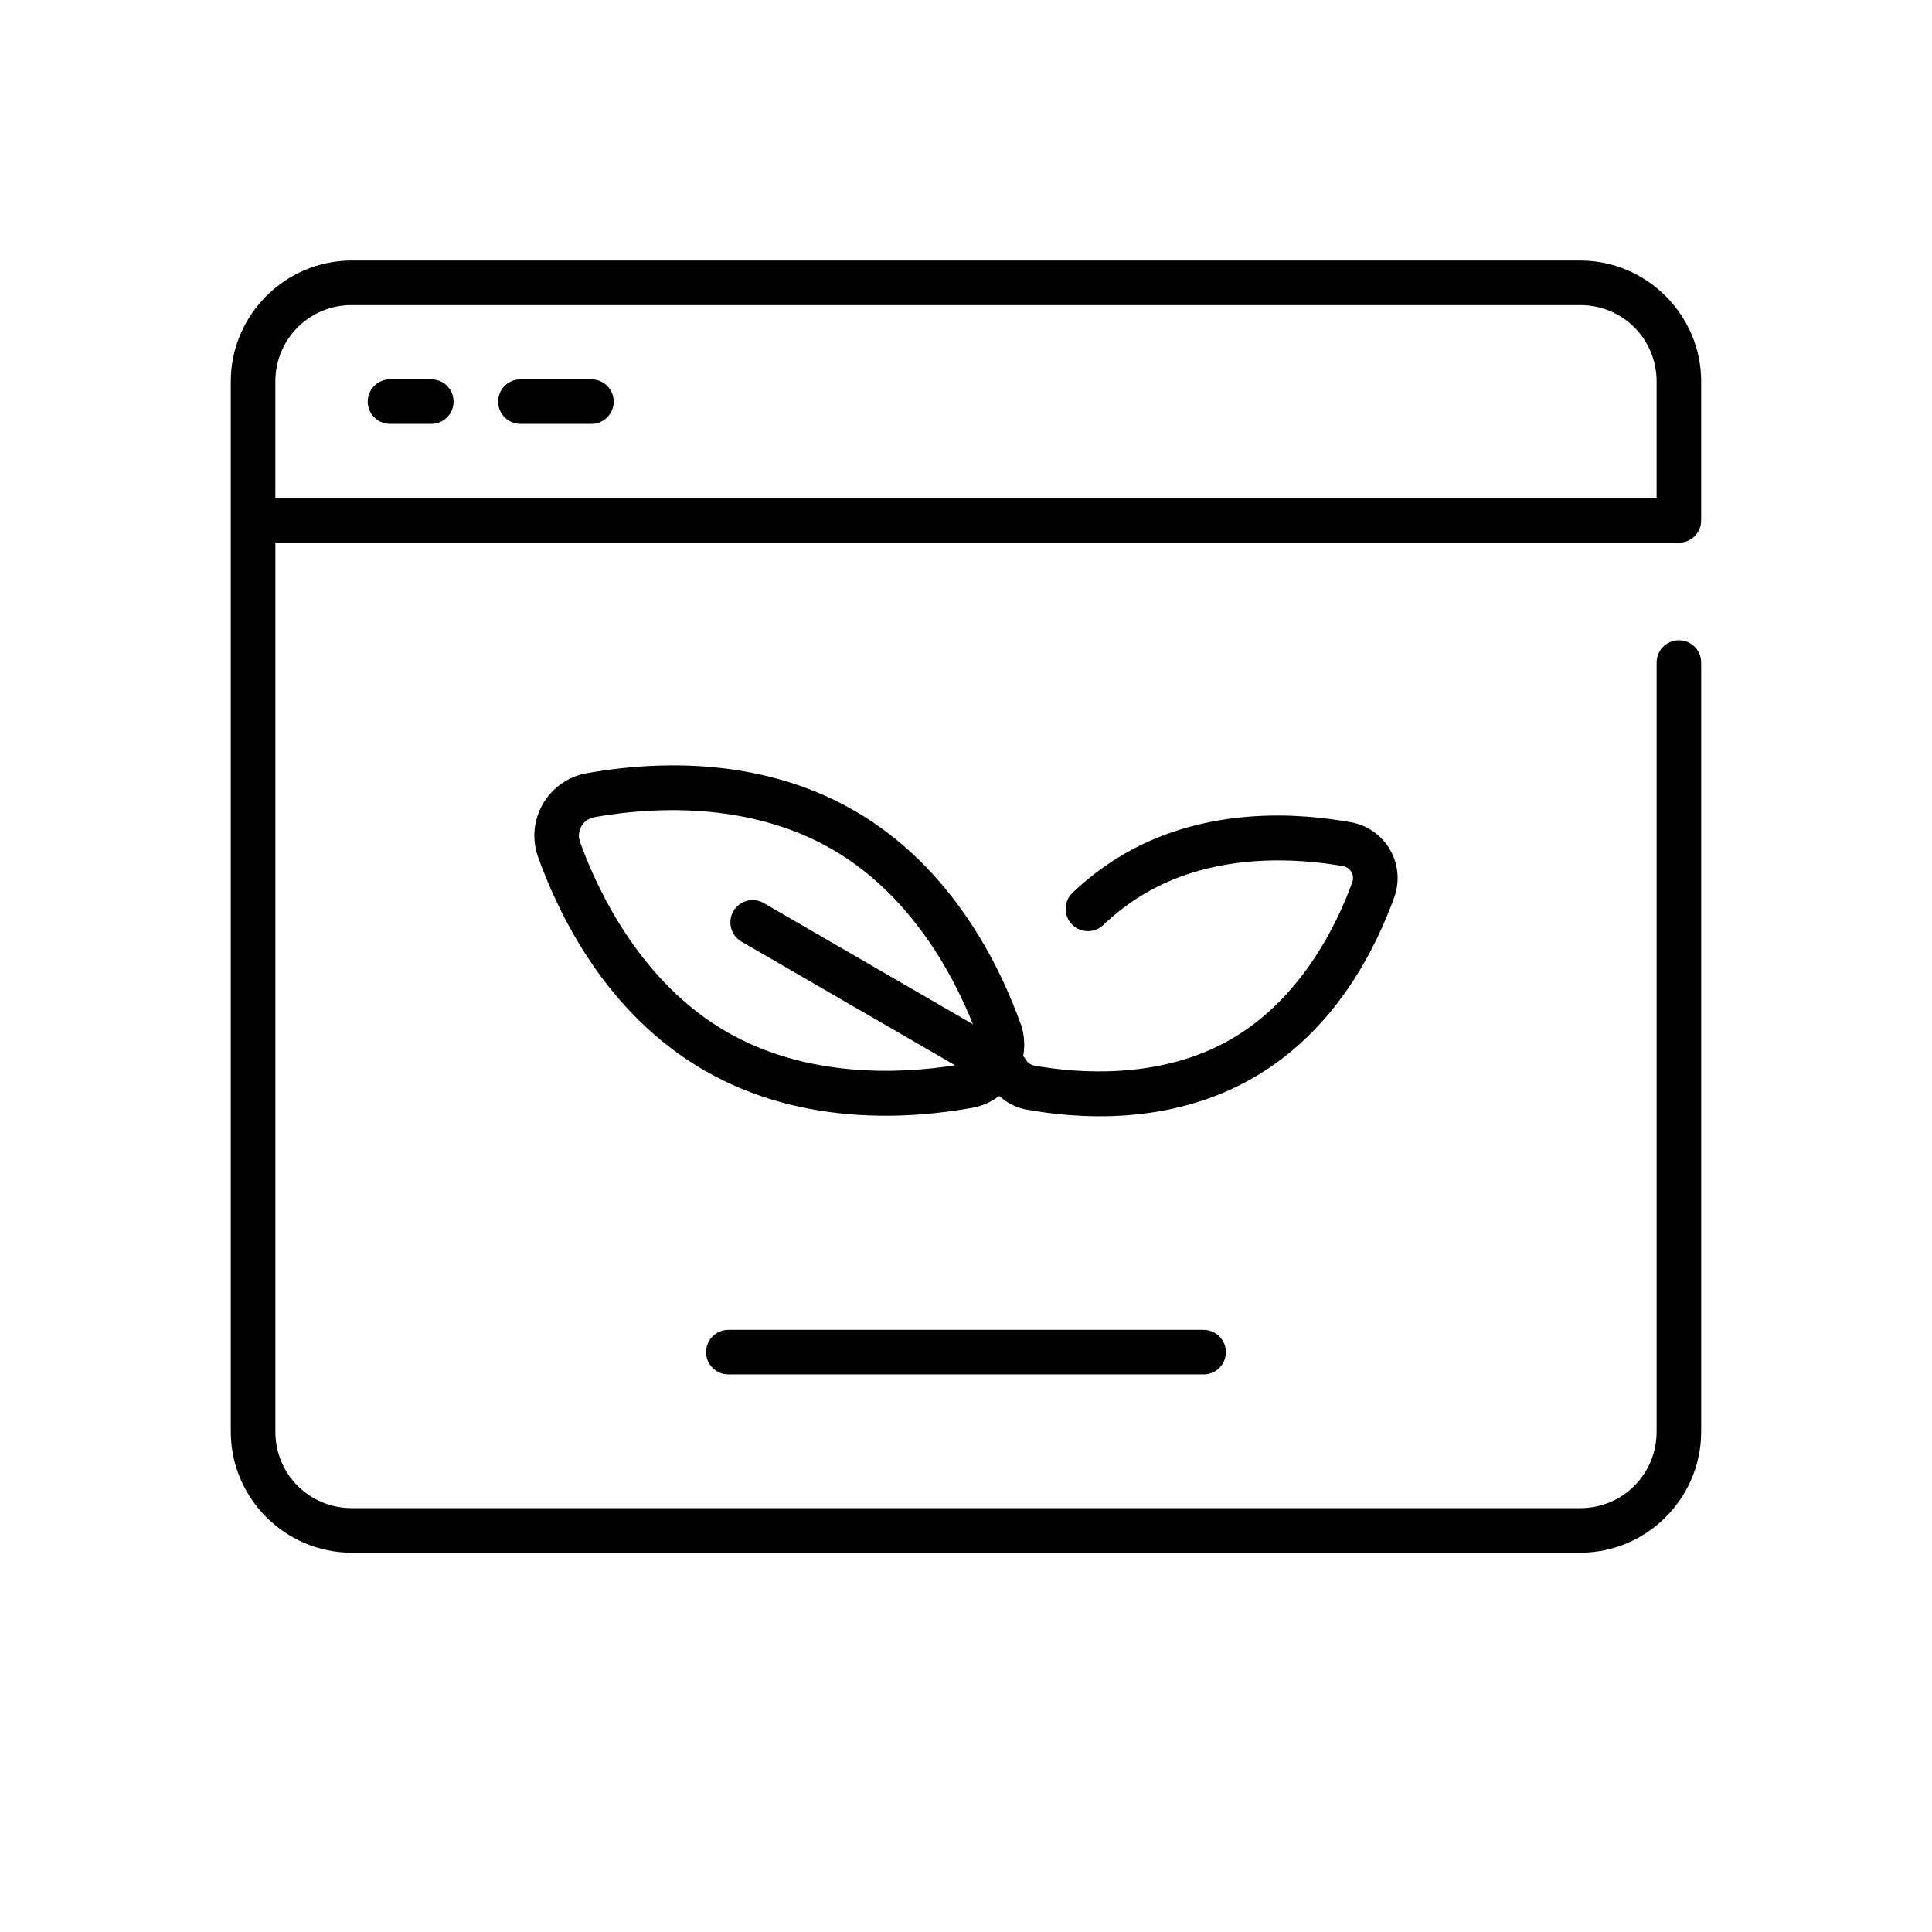<?xml version="1.0" encoding="UTF-8"?>
<!-- Uploaded to: SVG Repo, www.svgrepo.com, Generator: SVG Repo Mixer Tools -->
<svg fill="#000000" width="800px" height="800px" version="1.1" viewBox="144 144 512 512" xmlns="http://www.w3.org/2000/svg">
 <path d="m237.22 213.04c-17.633 0-32.059 14.422-32.059 32.055v36.715 0.109 241.5c0 17.633 14.426 32.059 32.059 32.059h325.55c17.637 0 32.059-14.426 32.059-32.059v-203.84c0-3.258-2.644-5.902-5.906-5.902-3.258 0-5.902 2.644-5.902 5.902v203.84c0 11.254-8.992 20.25-20.25 20.25h-325.55c-11.254 0-20.25-8.996-20.25-20.25v-235.59h371.95c3.262 0 5.906-2.641 5.906-5.902v-36.824c0-17.633-14.422-32.055-32.059-32.055zm0 11.809h325.55c11.258 0 20.25 8.992 20.25 20.246v30.922h-366.05v-30.922c0-11.254 8.996-20.246 20.25-20.246zm10.133 19.68c-3.262 0-5.906 2.641-5.906 5.902 0 3.262 2.644 5.906 5.906 5.906h10.945c3.262 0 5.906-2.644 5.906-5.906 0-3.262-2.644-5.902-5.906-5.902zm34.562 0c-3.262 0-5.902 2.641-5.902 5.902 0 3.262 2.641 5.906 5.902 5.906h18.82c3.258 0 5.902-2.644 5.902-5.906 0-3.262-2.644-5.902-5.902-5.902zm39.836 102.3c-8.836 0.047-16.656 1.062-22.633 2.152-0.051 0.008-0.102 0.02-0.152 0.031-4.668 0.98-8.715 3.902-11.102 8.039-2.387 4.133-2.91 9.094-1.414 13.641 0.016 0.051 0.031 0.102 0.047 0.152 5.453 15.258 17.941 41.676 44.172 56.824 26.238 15.145 55.379 12.762 71.309 9.855 0.055-0.008 0.105-0.02 0.156-0.027 2.445-0.516 4.703-1.586 6.656-3.062 1.938 1.719 4.258 2.992 6.844 3.539 0.051 0.008 0.102 0.02 0.152 0.027 13.469 2.457 38.082 4.492 60.363-8.379 22.285-12.859 32.828-35.207 37.438-48.094 0.016-0.043 0.031-0.09 0.047-0.137 1.332-4.066 0.871-8.504-1.246-12.191-0.004-0.012-0.012-0.02-0.016-0.031-2.141-3.695-5.754-6.301-9.934-7.18-0.051-0.012-0.102-0.023-0.152-0.031-6.734-1.227-16.266-2.359-26.891-1.57-10.625 0.793-22.344 3.488-33.488 9.918v0.016c-5.156 2.981-9.695 6.484-13.668 10.27-1.133 1.082-1.793 2.57-1.828 4.133-0.039 1.566 0.547 3.082 1.629 4.219 1.078 1.133 2.566 1.789 4.133 1.828 1.566 0.039 3.082-0.551 4.215-1.629 3.363-3.207 7.148-6.125 11.426-8.594 18.426-10.637 40.188-9.164 52.227-6.981 0.883 0.195 1.641 0.734 2.094 1.504 0.461 0.809 0.559 1.742 0.273 2.613v0.016c-4.133 11.52-13.75 31.074-32.164 41.699-18.418 10.641-40.172 9.16-52.211 6.981-0.891-0.199-1.672-0.727-2.125-1.508-0.207-0.359-0.457-0.691-0.738-1 0.457-2.672 0.344-5.438-0.52-8.07-0.016-0.047-0.031-0.094-0.047-0.141-5.453-15.258-17.957-41.68-44.188-56.824-13.121-7.578-26.961-10.766-39.516-11.699-3.137-0.234-6.203-0.324-9.148-0.309zm0 11.867c2.633-0.008 5.359 0.074 8.148 0.277 11.207 0.828 23.398 3.613 34.609 10.086 20.336 11.742 31.688 32.289 37.332 46.371l-55.426-32.102c-0.832-0.484-1.766-0.758-2.723-0.801-2.184-0.082-4.238 1.047-5.336 2.938-0.785 1.355-1.004 2.965-0.602 4.481 0.398 1.512 1.387 2.805 2.738 3.59l56.613 32.766c-14.887 2.363-39.387 3.348-60.531-8.855-22.375-12.926-33.945-36.598-38.914-50.477-0.426-1.332-0.277-2.789 0.43-4.012v-0.016c0.695-1.211 1.891-2.051 3.273-2.352 5.43-0.984 12.488-1.863 20.387-1.895zm15.27 137.73c-3.262 0-5.906 2.644-5.906 5.906 0 3.258 2.644 5.902 5.906 5.902h125.95c3.258 0 5.902-2.644 5.902-5.902 0-3.262-2.644-5.906-5.902-5.906z"/>
</svg>